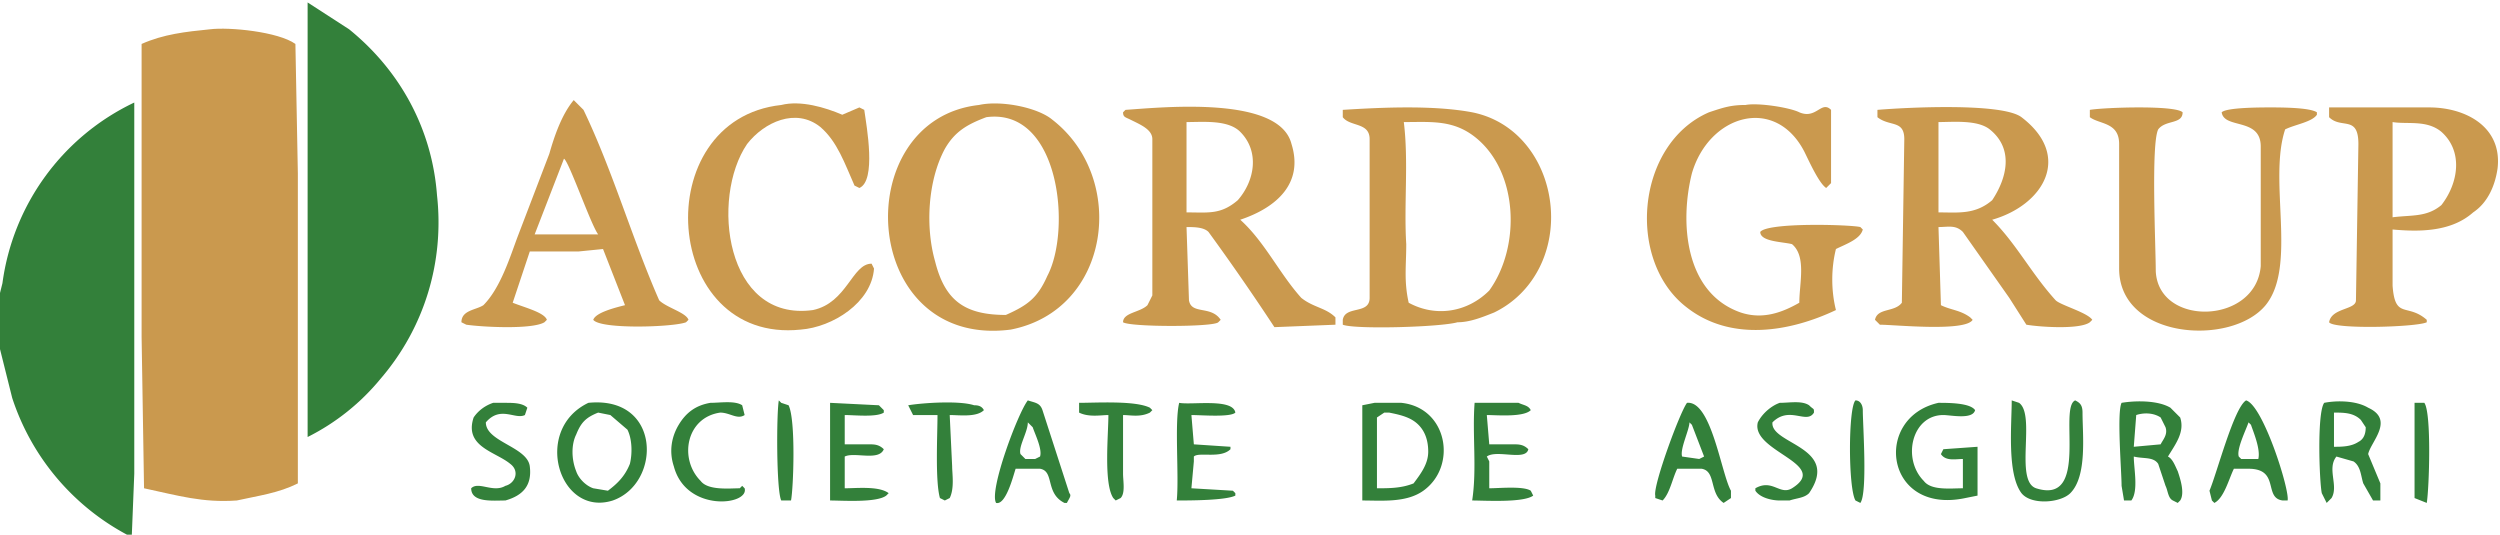 <svg xmlns="http://www.w3.org/2000/svg" width="1024" height="219"><path fill="#CA994E" d="M86 12c8-1 28 1 35 6l1 53v127c-8 4-16 5-25 7-14 1-24-2-38-5l-1-62V18c9-4 18-5 28-6Z"/><path fill="#33803A" d="m126 1 17 11c21 17 34 41 36 68 3 27-5 54-23 75a92 92 0 0 1-30 24V1Z"/><path fill="#CA994E" d="M401 43c9-2 24 1 30 6 31 24 24 78-17 86-62 8-67-86-13-92Zm11 86c9-4 13-7 17-16 10-19 5-69-25-65-8 3-13 6-17 13-7 13-8 32-4 46 4 16 12 22 29 22ZM550 45c16-1 37-2 53 1 30 6 41 44 25 68a40 40 0 0 1-16 14c-5 2-10 4-15 4-7 2-42 3-47 1v-2c1-6 11-2 11-9V57c0-7-8-5-11-9v-3Zm27 79c11 6 24 4 33-5 13-18 12-49-6-63-9-7-18-6-29-6 2 16 0 34 1 50 0 9-1 15 1 24ZM769 45c12-1 51-3 59 3 21 16 9 36-12 42 10 10 16 22 26 33 2 2 13 5 15 8l-1 1c-4 3-20 2-26 1l-7-11-19-27c-3-3-6-2-10-2l1 32c4 2 8 2 12 5l1 1c-3 5-32 2-38 2l-2-2c1-5 8-3 11-7l1-67c0-8-6-5-11-9v-3Zm25 42c8 0 15 1 22-5 6-9 9-21-1-29-5-4-15-3-21-3v37ZM461 45c15-1 63-6 68 14 5 16-6 26-21 31 10 9 16 22 25 32 5 4 10 4 14 8v3l-25 1a977 977 0 0 0-27-39c-2-2-6-2-9-2l1 30c1 6 9 2 13 8l-1 1c-2 2-36 2-39 0 0-4 7-4 10-7l2-4V57c0-4-5-6-9-8-2-1-3-1-3-3l1-1Zm25 42c9 0 14 1 21-5 7-8 9-20 1-28-5-5-15-4-22-4v37ZM954 44h41c15 0 30 8 28 25-1 7-4 14-10 18-9 8-22 8-33 7v23c1 14 6 7 14 14v1c-4 2-38 3-40 0 1-6 11-5 11-9l1-64c0-12-7-6-12-11v-4Zm26 45c8-1 14 0 20-5 7-9 9-22 0-30-6-5-14-3-20-4v39ZM235 41l4 4c12 25 20 53 31 78 3 3 11 5 12 8l-1 1c-5 2-35 3-38-1 1-3 9-5 13-6l-9-23-10 1h-20l-7 21c5 2 13 4 14 7l-1 1c-5 3-25 2-32 1l-2-1c0-5 6-5 9-7 7-7 11-20 14-28l13-34c2-7 5-16 10-22Zm-16 55h26c-3-4-12-30-14-31l-12 31ZM715 43c5-1 18 1 22 3 7 3 9-5 13-1v30l-2 2c-3-2-7-11-9-15-12-23-39-15-46 9-5 20-3 49 20 57 9 3 17 0 24-4 0-8 3-19-3-24-4-1-13-1-13-5 3-4 37-3 41-2l1 1c-1 4-7 6-11 8-2 8-2 17 0 25-19 9-43 13-61-1-25-19-21-67 9-80 6-2 9-3 15-3ZM856 45c6-1 35-2 38 1 0 5-7 3-10 7-3 6-1 48-1 58 1 23 41 22 43-2V60c0-12-15-7-16-14 2-2 16-2 20-2s16 0 19 2v1c-2 3-9 4-13 6-7 21 5 56-8 72-14 17-60 14-60-15V59c0-9-8-8-12-11v-3Z"/><path fill="#CA994E" d="M320 43c8-2 18 1 25 4l7-3 2 1c1 7 5 29-2 32l-2-1c-4-9-7-18-14-24-10-8-23-2-30 7-15 22-9 73 27 68 14-3 16-19 24-19l1 2c-1 14-17 24-30 25-57 6-63-86-8-92Z"/><path fill="#33803A" d="M241 165c30-3 30 33 10 40-22 7-33-29-10-40Zm8 36c4-3 7-6 9-11 1-4 1-10-1-14l-7-6-5-1c-5 2-7 4-9 9-2 4-2 10 0 15 1 3 4 6 7 7l6 1ZM563 165h11c19 2 23 26 9 36-7 5-17 4-25 4v-39l5-1Zm1 35c5 0 10 0 15-2 3-4 6-8 6-13 0-4-1-8-4-11s-7-4-12-5h-2l-3 2v29ZM869 165c6-1 15-1 20 2l4 4c2 6-2 11-5 16 2 1 3 4 4 6 1 3 3 9 1 12l-1 1-2-1c-2-1-2-4-3-6l-3-9c-2-3-6-2-10-3 0 5 2 14-1 18h-3l-1-6c0-6-2-30 0-34Zm5 18 11-1c1-2 3-4 2-7l-2-4c-3-2-7-2-10-1l-1 13ZM952 165c5-1 13-1 18 2 11 5 1 14 0 19l5 12v7h-3l-4-7c-1-3-1-7-4-9l-7-2c-4 5 1 12-2 17l-2 2-2-4c-1-5-2-33 1-37Zm14 16c2-1 3-3 3-6l-2-3c-3-3-7-3-11-3v14c3 0 7 0 10-2ZM421 164c3 1 5 1 6 4l11 34c1 1 0 2-1 4h-1c-8-4-4-13-10-14h-10c-1 3-4 15-8 14-3-5 9-37 13-42Zm3 24 2-1c1-3-2-9-3-12l-2-2c0 4-4 10-3 13l2 2h4ZM920 164c7 2 18 37 17 41h-2c-8-1-1-13-14-13h-6c-2 4-4 12-8 14l-1-1-1-4c3-7 10-34 15-37Zm3 24h2c1-4-2-11-3-14l-1-1c-1 3-5 11-4 14l1 1h5ZM691 165c10-1 14 29 18 36v3l-3 2c-6-4-3-13-9-14h-10c-2 4-3 10-6 13l-3-1v-1c-1-4 10-34 13-38Zm5 23 2-1-5-13-1-1c0 3-4 11-3 14l7 1ZM794 165c4 0 13 0 15 3-1 4-10 2-13 2-13 0-17 18-8 27 3 4 11 3 16 3v-12c-3 0-7 1-9-2l1-2 14-1v20l-5 1c-33 7-38-33-11-39ZM824 164l3 1c7 5-2 32 7 35 22 7 9-33 16-36 2 1 3 2 3 5 0 9 2 26-5 33-4 4-16 5-20 0-6-8-4-28-4-38ZM340 165l20 1 2 2v1c-3 2-12 1-16 1v12h10c2 0 4 0 6 2-2 5-12 1-16 3v13c5 0 14-1 18 2l-1 1c-4 3-18 2-23 2v-40ZM604 165h18c2 1 4 1 5 3-3 3-14 2-18 2l1 12h10c2 0 4 0 6 2-1 5-13 0-17 3l1 2v11c4 0 14-1 17 1l1 2c-4 3-20 2-25 2 2-13 0-27 1-40ZM483 165c5 1 22-2 23 4-2 2-14 1-18 1l1 12 15 1v1c-4 4-13 1-15 3v2l-1 11 17 1 1 1v1c-4 2-19 2-24 2 1-10-1-32 1-40ZM202 165h5c3 0 7 0 9 2l-1 3c-4 2-10-4-16 3 0 8 17 10 18 18s-3 12-10 14c-5 0-14 1-14-5 3-3 9 2 14-1 4-1 6-6 2-9-6-5-19-7-15-19 2-3 5-5 8-6ZM729 165c4 0 9-1 12 1 2 2 2 1 2 3-3 5-10-3-17 4-1 9 28 10 15 29-2 2-5 2-8 3h-4c-3 0-8-1-10-4v-1c7-4 10 3 15 0 16-10-17-15-14-27 2-4 6-7 9-8ZM291 165c4 0 10-1 13 1l1 4c-3 2-6-1-10-1-14 2-17 19-8 28 3 4 12 3 16 3l1-1 1 1c2 7-24 10-29-9-2-6-1-12 2-17s7-8 13-9ZM442 165c7 0 23-1 29 2l1 1-1 1c-4 2-8 1-11 1v24c0 3 1 8-1 10l-2 1-1-1c-4-6-2-26-2-34-3 0-8 1-12-1v-4ZM372 166c6-1 21-2 27 0 1 0 3 0 4 2-3 3-10 2-14 2l1 21c0 3 1 9-1 13l-2 1-2-1c-2-7-1-26-1-34h-10l-2-4ZM319 164l1 1 3 1c3 6 2 34 1 39h-4c-2-4-2-35-1-41ZM989 165h4c3 4 2 35 1 41l-5-2v-39ZM760 164c2 0 3 2 3 4 0 6 2 34-1 38l-2-1c-3-5-3-38 0-41ZM0 120l1-4a96 96 0 0 1 54-74v152l-1 25h-2a98 98 0 0 1-47-56l-5-20v-23Z"/></svg>